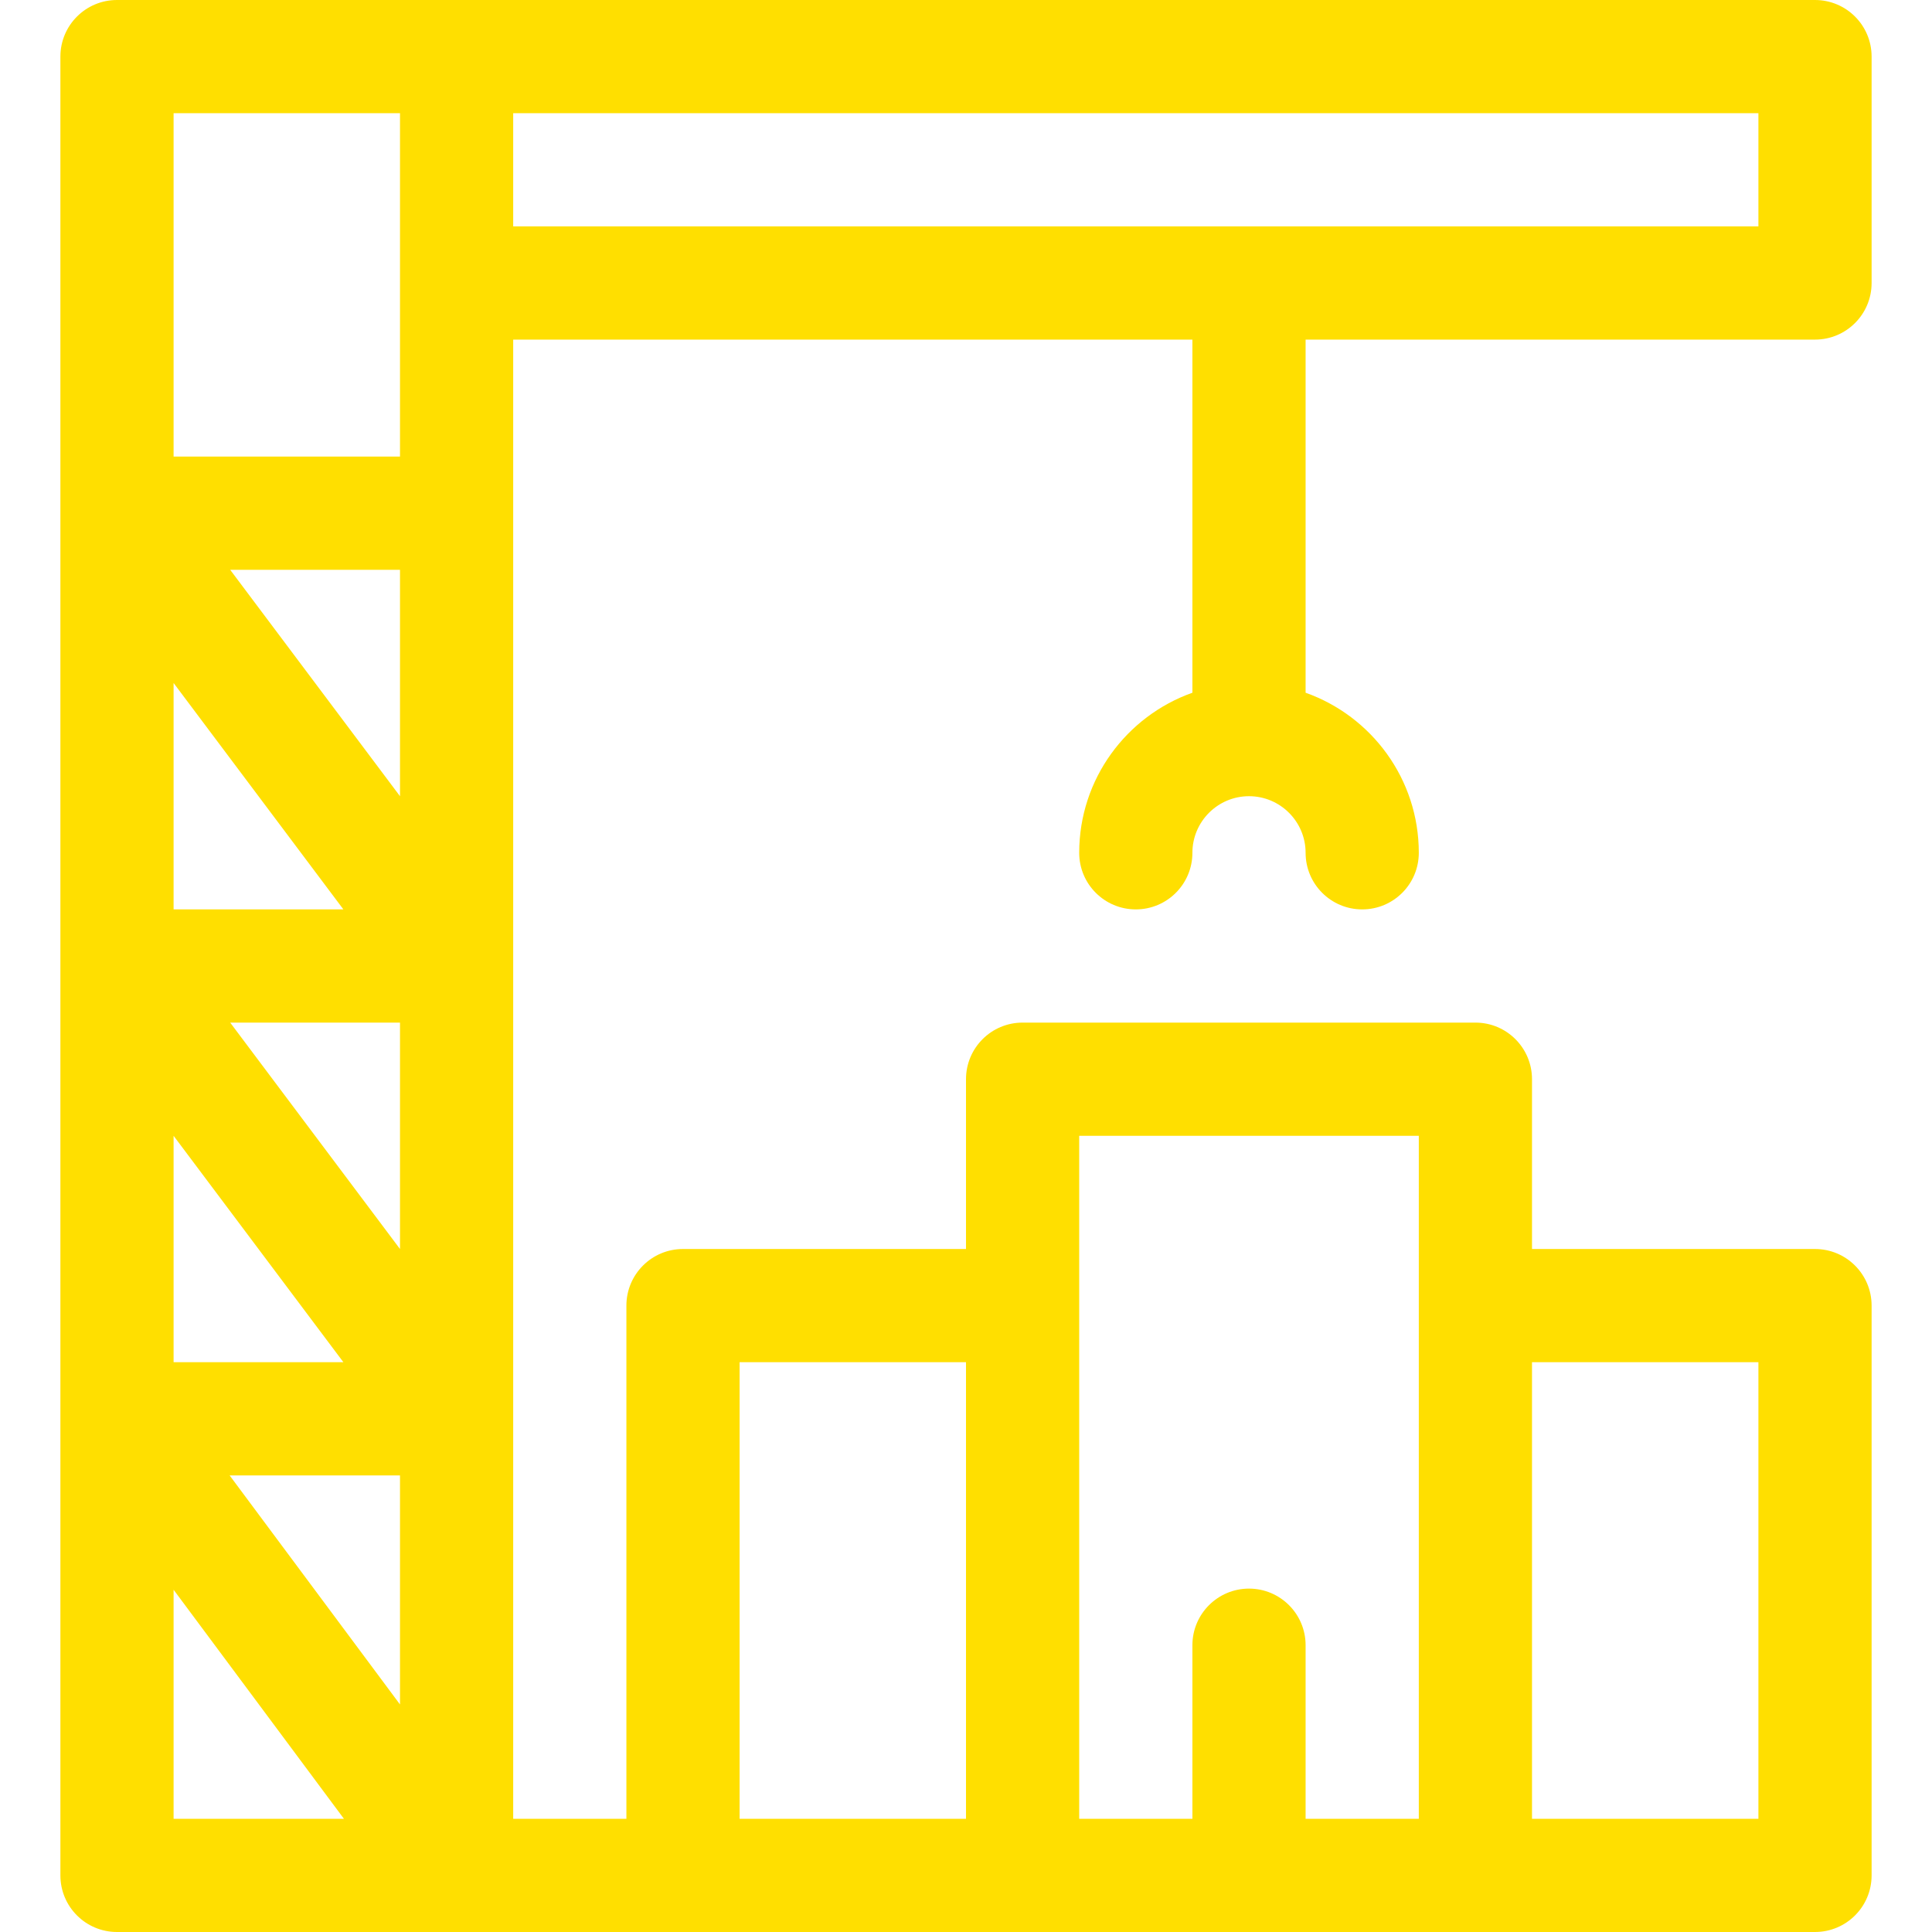 <?xml version="1.0" encoding="UTF-8"?> <svg xmlns="http://www.w3.org/2000/svg" width="54" height="54" viewBox="0 0 54 54" fill="none"> <path d="M50.73 9.492C51.604 9.492 52.312 8.784 52.312 7.91V1.582C52.312 0.708 51.604 0 50.73 0C49.481 0 3.741 0 3.27 0C2.396 0 1.688 0.708 1.688 1.582V52.418C1.688 53.292 2.396 54 3.27 54H50.73C51.604 54 52.312 53.292 52.312 52.418V36.492C52.312 35.618 51.604 34.91 50.73 34.91H42.82V30.164C42.82 29.29 42.112 28.582 41.238 28.582H28.582C27.708 28.582 27 29.29 27 30.164V34.91H19.09C18.216 34.91 17.508 35.618 17.508 36.492V50.836H14.344V9.492H33.328V19.362C31.487 20.015 30.164 21.773 30.164 23.836C30.164 24.71 30.872 25.418 31.746 25.418C32.62 25.418 33.328 24.71 33.328 23.836C33.328 22.964 34.038 22.254 34.91 22.254C35.782 22.254 36.492 22.964 36.492 23.836C36.492 24.71 37.2 25.418 38.074 25.418C38.948 25.418 39.656 24.71 39.656 23.836C39.656 21.773 38.334 20.015 36.492 19.362V9.492H50.73ZM42.82 38.074H49.148V50.836H42.82V38.074ZM30.164 31.746H39.656V50.836H36.492V45.984C36.492 45.111 35.784 44.402 34.91 44.402C34.036 44.402 33.328 45.111 33.328 45.984V50.836H30.164V31.746ZM20.672 38.074H27V50.836H20.672V38.074ZM4.852 19.09L9.598 25.418H4.852V19.09ZM4.852 31.746L9.598 38.074H4.852V31.746ZM4.852 50.836V44.434L9.613 50.836H4.852ZM11.18 47.64L6.418 41.238H11.18V47.64ZM11.18 34.91L6.434 28.582H11.18V34.91ZM11.18 22.254L6.434 15.926H11.18V22.254ZM11.18 12.762H4.852V3.164H11.18V12.762ZM14.344 6.328V3.164H49.148V6.328H14.344Z" fill="#FFDF00"></path> </svg> 